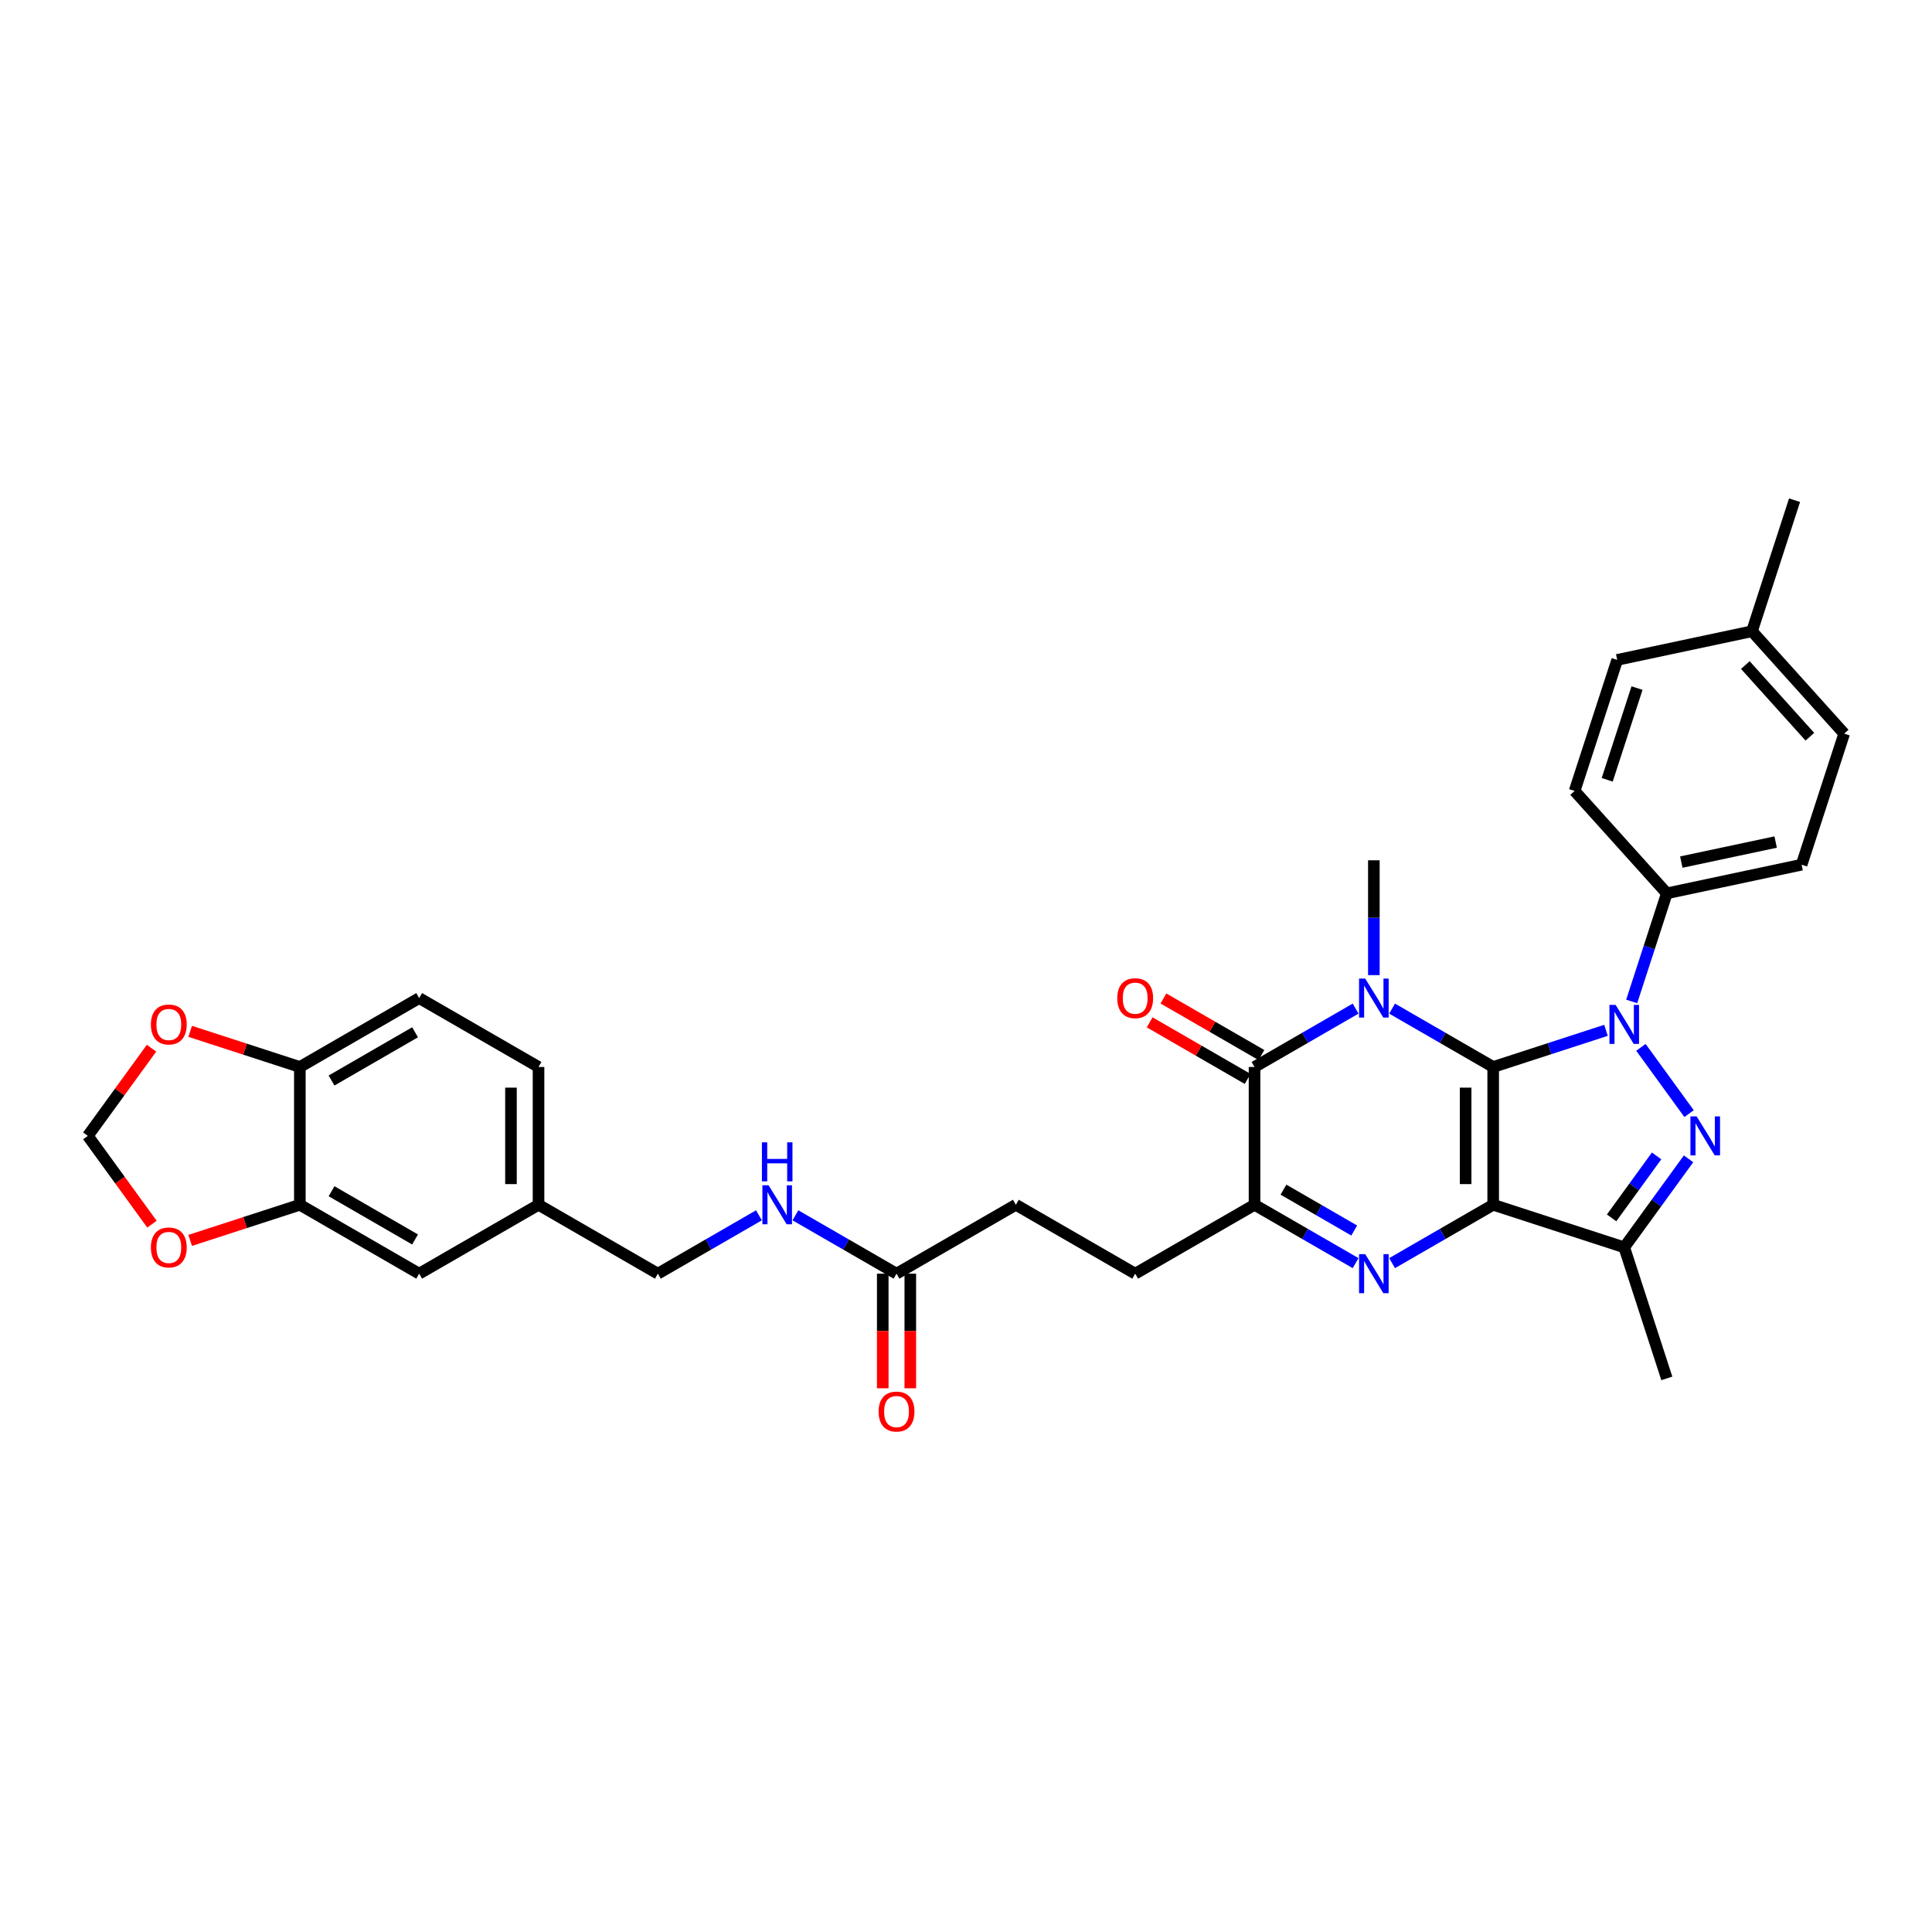 <?xml version='1.0' encoding='iso-8859-1'?>
<svg version='1.1' baseProfile='full'
              xmlns='http://www.w3.org/2000/svg'
                      xmlns:rdkit='http://www.rdkit.org/xml'
                      xmlns:xlink='http://www.w3.org/1999/xlink'
                  xml:space='preserve'
width='1000px' height='1000px' viewBox='0 0 1000 1000'>
<!-- END OF HEADER -->
<rect style='opacity:1.0;fill:#FFFFFF;stroke:none' width='1000' height='1000' x='0' y='0'> </rect>
<path class='bond-0' d='M 772.872,552.266 L 772.872,623.588' style='fill:none;fill-rule:evenodd;stroke:#000000;stroke-width:6px;stroke-linecap:butt;stroke-linejoin:miter;stroke-opacity:1' />
<path class='bond-0' d='M 758.608,562.964 L 758.608,612.89' style='fill:none;fill-rule:evenodd;stroke:#000000;stroke-width:6px;stroke-linecap:butt;stroke-linejoin:miter;stroke-opacity:1' />
<path class='bond-1' d='M 772.872,552.266 L 802.066,542.78' style='fill:none;fill-rule:evenodd;stroke:#000000;stroke-width:6px;stroke-linecap:butt;stroke-linejoin:miter;stroke-opacity:1' />
<path class='bond-1' d='M 802.066,542.78 L 831.26,533.295' style='fill:none;fill-rule:evenodd;stroke:#0000FF;stroke-width:6px;stroke-linecap:butt;stroke-linejoin:miter;stroke-opacity:1' />
<path class='bond-2' d='M 772.872,552.266 L 746.71,537.162' style='fill:none;fill-rule:evenodd;stroke:#000000;stroke-width:6px;stroke-linecap:butt;stroke-linejoin:miter;stroke-opacity:1' />
<path class='bond-2' d='M 746.71,537.162 L 720.549,522.057' style='fill:none;fill-rule:evenodd;stroke:#0000FF;stroke-width:6px;stroke-linecap:butt;stroke-linejoin:miter;stroke-opacity:1' />
<path class='bond-3' d='M 772.872,623.588 L 746.71,638.692' style='fill:none;fill-rule:evenodd;stroke:#000000;stroke-width:6px;stroke-linecap:butt;stroke-linejoin:miter;stroke-opacity:1' />
<path class='bond-3' d='M 746.71,638.692 L 720.549,653.797' style='fill:none;fill-rule:evenodd;stroke:#0000FF;stroke-width:6px;stroke-linecap:butt;stroke-linejoin:miter;stroke-opacity:1' />
<path class='bond-6' d='M 772.872,623.588 L 840.703,645.628' style='fill:none;fill-rule:evenodd;stroke:#000000;stroke-width:6px;stroke-linecap:butt;stroke-linejoin:miter;stroke-opacity:1' />
<path class='bond-4' d='M 849.336,542.109 L 874.259,576.412' style='fill:none;fill-rule:evenodd;stroke:#0000FF;stroke-width:6px;stroke-linecap:butt;stroke-linejoin:miter;stroke-opacity:1' />
<path class='bond-8' d='M 844.564,518.344 L 853.653,490.37' style='fill:none;fill-rule:evenodd;stroke:#0000FF;stroke-width:6px;stroke-linecap:butt;stroke-linejoin:miter;stroke-opacity:1' />
<path class='bond-8' d='M 853.653,490.37 L 862.743,462.395' style='fill:none;fill-rule:evenodd;stroke:#000000;stroke-width:6px;stroke-linecap:butt;stroke-linejoin:miter;stroke-opacity:1' />
<path class='bond-5' d='M 701.663,522.057 L 675.501,537.162' style='fill:none;fill-rule:evenodd;stroke:#0000FF;stroke-width:6px;stroke-linecap:butt;stroke-linejoin:miter;stroke-opacity:1' />
<path class='bond-5' d='M 675.501,537.162 L 649.339,552.266' style='fill:none;fill-rule:evenodd;stroke:#000000;stroke-width:6px;stroke-linecap:butt;stroke-linejoin:miter;stroke-opacity:1' />
<path class='bond-20' d='M 711.106,504.723 L 711.106,475.003' style='fill:none;fill-rule:evenodd;stroke:#0000FF;stroke-width:6px;stroke-linecap:butt;stroke-linejoin:miter;stroke-opacity:1' />
<path class='bond-20' d='M 711.106,475.003 L 711.106,445.283' style='fill:none;fill-rule:evenodd;stroke:#000000;stroke-width:6px;stroke-linecap:butt;stroke-linejoin:miter;stroke-opacity:1' />
<path class='bond-34' d='M 701.663,653.797 L 675.501,638.692' style='fill:none;fill-rule:evenodd;stroke:#0000FF;stroke-width:6px;stroke-linecap:butt;stroke-linejoin:miter;stroke-opacity:1' />
<path class='bond-34' d='M 675.501,638.692 L 649.339,623.588' style='fill:none;fill-rule:evenodd;stroke:#000000;stroke-width:6px;stroke-linecap:butt;stroke-linejoin:miter;stroke-opacity:1' />
<path class='bond-34' d='M 700.946,636.912 L 682.633,626.339' style='fill:none;fill-rule:evenodd;stroke:#0000FF;stroke-width:6px;stroke-linecap:butt;stroke-linejoin:miter;stroke-opacity:1' />
<path class='bond-34' d='M 682.633,626.339 L 664.32,615.766' style='fill:none;fill-rule:evenodd;stroke:#000000;stroke-width:6px;stroke-linecap:butt;stroke-linejoin:miter;stroke-opacity:1' />
<path class='bond-33' d='M 873.992,599.809 L 857.347,622.718' style='fill:none;fill-rule:evenodd;stroke:#0000FF;stroke-width:6px;stroke-linecap:butt;stroke-linejoin:miter;stroke-opacity:1' />
<path class='bond-33' d='M 857.347,622.718 L 840.703,645.628' style='fill:none;fill-rule:evenodd;stroke:#000000;stroke-width:6px;stroke-linecap:butt;stroke-linejoin:miter;stroke-opacity:1' />
<path class='bond-33' d='M 857.458,598.298 L 845.807,614.334' style='fill:none;fill-rule:evenodd;stroke:#0000FF;stroke-width:6px;stroke-linecap:butt;stroke-linejoin:miter;stroke-opacity:1' />
<path class='bond-33' d='M 845.807,614.334 L 834.156,630.37' style='fill:none;fill-rule:evenodd;stroke:#000000;stroke-width:6px;stroke-linecap:butt;stroke-linejoin:miter;stroke-opacity:1' />
<path class='bond-7' d='M 649.339,552.266 L 649.339,623.588' style='fill:none;fill-rule:evenodd;stroke:#000000;stroke-width:6px;stroke-linecap:butt;stroke-linejoin:miter;stroke-opacity:1' />
<path class='bond-13' d='M 652.905,546.089 L 627.549,531.45' style='fill:none;fill-rule:evenodd;stroke:#000000;stroke-width:6px;stroke-linecap:butt;stroke-linejoin:miter;stroke-opacity:1' />
<path class='bond-13' d='M 627.549,531.45 L 602.194,516.811' style='fill:none;fill-rule:evenodd;stroke:#FF0000;stroke-width:6px;stroke-linecap:butt;stroke-linejoin:miter;stroke-opacity:1' />
<path class='bond-13' d='M 645.773,558.443 L 620.417,543.804' style='fill:none;fill-rule:evenodd;stroke:#000000;stroke-width:6px;stroke-linecap:butt;stroke-linejoin:miter;stroke-opacity:1' />
<path class='bond-13' d='M 620.417,543.804 L 595.061,529.164' style='fill:none;fill-rule:evenodd;stroke:#FF0000;stroke-width:6px;stroke-linecap:butt;stroke-linejoin:miter;stroke-opacity:1' />
<path class='bond-27' d='M 840.703,645.628 L 862.743,713.459' style='fill:none;fill-rule:evenodd;stroke:#000000;stroke-width:6px;stroke-linecap:butt;stroke-linejoin:miter;stroke-opacity:1' />
<path class='bond-16' d='M 649.339,623.588 L 587.573,659.249' style='fill:none;fill-rule:evenodd;stroke:#000000;stroke-width:6px;stroke-linecap:butt;stroke-linejoin:miter;stroke-opacity:1' />
<path class='bond-21' d='M 862.743,462.395 L 932.506,447.567' style='fill:none;fill-rule:evenodd;stroke:#000000;stroke-width:6px;stroke-linecap:butt;stroke-linejoin:miter;stroke-opacity:1' />
<path class='bond-21' d='M 870.241,446.219 L 919.076,435.838' style='fill:none;fill-rule:evenodd;stroke:#000000;stroke-width:6px;stroke-linecap:butt;stroke-linejoin:miter;stroke-opacity:1' />
<path class='bond-22' d='M 862.743,462.395 L 815.019,409.393' style='fill:none;fill-rule:evenodd;stroke:#000000;stroke-width:6px;stroke-linecap:butt;stroke-linejoin:miter;stroke-opacity:1' />
<path class='bond-9' d='M 155.207,623.588 L 216.974,659.249' style='fill:none;fill-rule:evenodd;stroke:#000000;stroke-width:6px;stroke-linecap:butt;stroke-linejoin:miter;stroke-opacity:1' />
<path class='bond-9' d='M 171.605,616.584 L 214.841,641.546' style='fill:none;fill-rule:evenodd;stroke:#000000;stroke-width:6px;stroke-linecap:butt;stroke-linejoin:miter;stroke-opacity:1' />
<path class='bond-12' d='M 155.207,623.588 L 126.819,632.812' style='fill:none;fill-rule:evenodd;stroke:#000000;stroke-width:6px;stroke-linecap:butt;stroke-linejoin:miter;stroke-opacity:1' />
<path class='bond-12' d='M 126.819,632.812 L 98.431,642.036' style='fill:none;fill-rule:evenodd;stroke:#FF0000;stroke-width:6px;stroke-linecap:butt;stroke-linejoin:miter;stroke-opacity:1' />
<path class='bond-36' d='M 155.207,623.588 L 155.207,552.266' style='fill:none;fill-rule:evenodd;stroke:#000000;stroke-width:6px;stroke-linecap:butt;stroke-linejoin:miter;stroke-opacity:1' />
<path class='bond-10' d='M 464.04,659.249 L 525.806,623.588' style='fill:none;fill-rule:evenodd;stroke:#000000;stroke-width:6px;stroke-linecap:butt;stroke-linejoin:miter;stroke-opacity:1' />
<path class='bond-17' d='M 464.04,659.249 L 437.878,644.144' style='fill:none;fill-rule:evenodd;stroke:#000000;stroke-width:6px;stroke-linecap:butt;stroke-linejoin:miter;stroke-opacity:1' />
<path class='bond-17' d='M 437.878,644.144 L 411.716,629.04' style='fill:none;fill-rule:evenodd;stroke:#0000FF;stroke-width:6px;stroke-linecap:butt;stroke-linejoin:miter;stroke-opacity:1' />
<path class='bond-19' d='M 456.908,659.249 L 456.908,688.911' style='fill:none;fill-rule:evenodd;stroke:#000000;stroke-width:6px;stroke-linecap:butt;stroke-linejoin:miter;stroke-opacity:1' />
<path class='bond-19' d='M 456.908,688.911 L 456.908,718.574' style='fill:none;fill-rule:evenodd;stroke:#FF0000;stroke-width:6px;stroke-linecap:butt;stroke-linejoin:miter;stroke-opacity:1' />
<path class='bond-19' d='M 471.172,659.249 L 471.172,688.911' style='fill:none;fill-rule:evenodd;stroke:#000000;stroke-width:6px;stroke-linecap:butt;stroke-linejoin:miter;stroke-opacity:1' />
<path class='bond-19' d='M 471.172,688.911 L 471.172,718.574' style='fill:none;fill-rule:evenodd;stroke:#FF0000;stroke-width:6px;stroke-linecap:butt;stroke-linejoin:miter;stroke-opacity:1' />
<path class='bond-11' d='M 155.207,552.266 L 216.974,516.605' style='fill:none;fill-rule:evenodd;stroke:#000000;stroke-width:6px;stroke-linecap:butt;stroke-linejoin:miter;stroke-opacity:1' />
<path class='bond-11' d='M 171.605,559.27 L 214.841,534.308' style='fill:none;fill-rule:evenodd;stroke:#000000;stroke-width:6px;stroke-linecap:butt;stroke-linejoin:miter;stroke-opacity:1' />
<path class='bond-14' d='M 155.207,552.266 L 126.819,543.042' style='fill:none;fill-rule:evenodd;stroke:#000000;stroke-width:6px;stroke-linecap:butt;stroke-linejoin:miter;stroke-opacity:1' />
<path class='bond-14' d='M 126.819,543.042 L 98.431,533.818' style='fill:none;fill-rule:evenodd;stroke:#FF0000;stroke-width:6px;stroke-linecap:butt;stroke-linejoin:miter;stroke-opacity:1' />
<path class='bond-15' d='M 78.661,633.631 L 62.058,610.779' style='fill:none;fill-rule:evenodd;stroke:#FF0000;stroke-width:6px;stroke-linecap:butt;stroke-linejoin:miter;stroke-opacity:1' />
<path class='bond-15' d='M 62.058,610.779 L 45.455,587.927' style='fill:none;fill-rule:evenodd;stroke:#000000;stroke-width:6px;stroke-linecap:butt;stroke-linejoin:miter;stroke-opacity:1' />
<path class='bond-37' d='M 78.433,542.537 L 61.944,565.232' style='fill:none;fill-rule:evenodd;stroke:#FF0000;stroke-width:6px;stroke-linecap:butt;stroke-linejoin:miter;stroke-opacity:1' />
<path class='bond-37' d='M 61.944,565.232 L 45.455,587.927' style='fill:none;fill-rule:evenodd;stroke:#000000;stroke-width:6px;stroke-linecap:butt;stroke-linejoin:miter;stroke-opacity:1' />
<path class='bond-24' d='M 587.573,659.249 L 525.806,623.588' style='fill:none;fill-rule:evenodd;stroke:#000000;stroke-width:6px;stroke-linecap:butt;stroke-linejoin:miter;stroke-opacity:1' />
<path class='bond-26' d='M 392.83,629.04 L 366.669,644.144' style='fill:none;fill-rule:evenodd;stroke:#0000FF;stroke-width:6px;stroke-linecap:butt;stroke-linejoin:miter;stroke-opacity:1' />
<path class='bond-26' d='M 366.669,644.144 L 340.507,659.249' style='fill:none;fill-rule:evenodd;stroke:#000000;stroke-width:6px;stroke-linecap:butt;stroke-linejoin:miter;stroke-opacity:1' />
<path class='bond-18' d='M 216.974,659.249 L 278.74,623.588' style='fill:none;fill-rule:evenodd;stroke:#000000;stroke-width:6px;stroke-linecap:butt;stroke-linejoin:miter;stroke-opacity:1' />
<path class='bond-29' d='M 932.506,447.567 L 954.545,379.736' style='fill:none;fill-rule:evenodd;stroke:#000000;stroke-width:6px;stroke-linecap:butt;stroke-linejoin:miter;stroke-opacity:1' />
<path class='bond-30' d='M 815.019,409.393 L 837.059,341.562' style='fill:none;fill-rule:evenodd;stroke:#000000;stroke-width:6px;stroke-linecap:butt;stroke-linejoin:miter;stroke-opacity:1' />
<path class='bond-30' d='M 831.891,403.626 L 847.319,356.145' style='fill:none;fill-rule:evenodd;stroke:#000000;stroke-width:6px;stroke-linecap:butt;stroke-linejoin:miter;stroke-opacity:1' />
<path class='bond-23' d='M 216.974,516.605 L 278.74,552.266' style='fill:none;fill-rule:evenodd;stroke:#000000;stroke-width:6px;stroke-linecap:butt;stroke-linejoin:miter;stroke-opacity:1' />
<path class='bond-25' d='M 278.74,623.588 L 340.507,659.249' style='fill:none;fill-rule:evenodd;stroke:#000000;stroke-width:6px;stroke-linecap:butt;stroke-linejoin:miter;stroke-opacity:1' />
<path class='bond-28' d='M 278.74,623.588 L 278.74,552.266' style='fill:none;fill-rule:evenodd;stroke:#000000;stroke-width:6px;stroke-linecap:butt;stroke-linejoin:miter;stroke-opacity:1' />
<path class='bond-28' d='M 264.476,612.89 L 264.476,562.964' style='fill:none;fill-rule:evenodd;stroke:#000000;stroke-width:6px;stroke-linecap:butt;stroke-linejoin:miter;stroke-opacity:1' />
<path class='bond-35' d='M 954.545,379.736 L 906.822,326.733' style='fill:none;fill-rule:evenodd;stroke:#000000;stroke-width:6px;stroke-linecap:butt;stroke-linejoin:miter;stroke-opacity:1' />
<path class='bond-35' d='M 936.786,381.33 L 903.38,344.228' style='fill:none;fill-rule:evenodd;stroke:#000000;stroke-width:6px;stroke-linecap:butt;stroke-linejoin:miter;stroke-opacity:1' />
<path class='bond-31' d='M 837.059,341.562 L 906.822,326.733' style='fill:none;fill-rule:evenodd;stroke:#000000;stroke-width:6px;stroke-linecap:butt;stroke-linejoin:miter;stroke-opacity:1' />
<path class='bond-32' d='M 906.822,326.733 L 928.862,258.902' style='fill:none;fill-rule:evenodd;stroke:#000000;stroke-width:6px;stroke-linecap:butt;stroke-linejoin:miter;stroke-opacity:1' />
<path  class='atom-2' d='M 836.238 520.127
L 842.857 530.826
Q 843.513 531.881, 844.569 533.793
Q 845.624 535.704, 845.681 535.818
L 845.681 520.127
L 848.363 520.127
L 848.363 540.326
L 845.596 540.326
L 838.492 528.629
Q 837.665 527.259, 836.78 525.69
Q 835.924 524.121, 835.668 523.636
L 835.668 540.326
L 833.043 540.326
L 833.043 520.127
L 836.238 520.127
' fill='#0000FF'/>
<path  class='atom-3' d='M 706.641 506.506
L 713.259 517.204
Q 713.916 518.26, 714.971 520.171
Q 716.027 522.083, 716.084 522.197
L 716.084 506.506
L 718.765 506.506
L 718.765 526.704
L 715.998 526.704
L 708.895 515.008
Q 708.067 513.638, 707.183 512.069
Q 706.327 510.5, 706.07 510.015
L 706.07 526.704
L 703.446 526.704
L 703.446 506.506
L 706.641 506.506
' fill='#0000FF'/>
<path  class='atom-4' d='M 706.641 649.15
L 713.259 659.848
Q 713.916 660.903, 714.971 662.815
Q 716.027 664.726, 716.084 664.84
L 716.084 649.15
L 718.765 649.15
L 718.765 669.348
L 715.998 669.348
L 708.895 657.651
Q 708.067 656.282, 707.183 654.713
Q 706.327 653.144, 706.07 652.659
L 706.07 669.348
L 703.446 669.348
L 703.446 649.15
L 706.641 649.15
' fill='#0000FF'/>
<path  class='atom-5' d='M 878.16 577.828
L 884.779 588.526
Q 885.435 589.582, 886.49 591.493
Q 887.546 593.405, 887.603 593.519
L 887.603 577.828
L 890.285 577.828
L 890.285 598.026
L 887.518 598.026
L 880.414 586.329
Q 879.587 584.96, 878.702 583.391
Q 877.846 581.822, 877.59 581.337
L 877.59 598.026
L 874.965 598.026
L 874.965 577.828
L 878.16 577.828
' fill='#0000FF'/>
<path  class='atom-13' d='M 78.105 645.685
Q 78.105 640.835, 80.501 638.124
Q 82.897 635.414, 87.376 635.414
Q 91.855 635.414, 94.252 638.124
Q 96.648 640.835, 96.648 645.685
Q 96.648 650.592, 94.223 653.387
Q 91.798 656.155, 87.376 656.155
Q 82.926 656.155, 80.501 653.387
Q 78.105 650.62, 78.105 645.685
M 87.376 653.872
Q 90.457 653.872, 92.112 651.818
Q 93.795 649.736, 93.795 645.685
Q 93.795 641.719, 92.112 639.722
Q 90.457 637.697, 87.376 637.697
Q 84.295 637.697, 82.612 639.694
Q 80.957 641.691, 80.957 645.685
Q 80.957 649.764, 82.612 651.818
Q 84.295 653.872, 87.376 653.872
' fill='#FF0000'/>
<path  class='atom-14' d='M 578.301 516.662
Q 578.301 511.812, 580.697 509.102
Q 583.094 506.392, 587.573 506.392
Q 592.052 506.392, 594.448 509.102
Q 596.844 511.812, 596.844 516.662
Q 596.844 521.569, 594.419 524.365
Q 591.995 527.132, 587.573 527.132
Q 583.122 527.132, 580.697 524.365
Q 578.301 521.598, 578.301 516.662
M 587.573 524.85
Q 590.654 524.85, 592.308 522.796
Q 593.992 520.713, 593.992 516.662
Q 593.992 512.697, 592.308 510.7
Q 590.654 508.674, 587.573 508.674
Q 584.492 508.674, 582.808 510.671
Q 581.154 512.668, 581.154 516.662
Q 581.154 520.742, 582.808 522.796
Q 584.492 524.85, 587.573 524.85
' fill='#FF0000'/>
<path  class='atom-15' d='M 78.105 530.284
Q 78.105 525.434, 80.501 522.723
Q 82.897 520.013, 87.376 520.013
Q 91.855 520.013, 94.252 522.723
Q 96.648 525.434, 96.648 530.284
Q 96.648 535.19, 94.223 537.986
Q 91.798 540.754, 87.376 540.754
Q 82.926 540.754, 80.501 537.986
Q 78.105 535.219, 78.105 530.284
M 87.376 538.471
Q 90.457 538.471, 92.112 536.417
Q 93.795 534.335, 93.795 530.284
Q 93.795 526.318, 92.112 524.321
Q 90.457 522.296, 87.376 522.296
Q 84.295 522.296, 82.612 524.293
Q 80.957 526.29, 80.957 530.284
Q 80.957 534.363, 82.612 536.417
Q 84.295 538.471, 87.376 538.471
' fill='#FF0000'/>
<path  class='atom-18' d='M 397.809 613.489
L 404.427 624.187
Q 405.083 625.243, 406.139 627.154
Q 407.194 629.065, 407.252 629.179
L 407.252 613.489
L 409.933 613.489
L 409.933 633.687
L 407.166 633.687
L 400.062 621.99
Q 399.235 620.621, 398.351 619.052
Q 397.495 617.483, 397.238 616.998
L 397.238 633.687
L 394.613 633.687
L 394.613 613.489
L 397.809 613.489
' fill='#0000FF'/>
<path  class='atom-18' d='M 394.371 591.271
L 397.11 591.271
L 397.11 599.858
L 407.437 599.858
L 407.437 591.271
L 410.176 591.271
L 410.176 611.469
L 407.437 611.469
L 407.437 602.14
L 397.11 602.14
L 397.11 611.469
L 394.371 611.469
L 394.371 591.271
' fill='#0000FF'/>
<path  class='atom-20' d='M 454.768 730.628
Q 454.768 725.778, 457.164 723.067
Q 459.561 720.357, 464.04 720.357
Q 468.519 720.357, 470.915 723.067
Q 473.312 725.778, 473.312 730.628
Q 473.312 735.535, 470.887 738.33
Q 468.462 741.098, 464.04 741.098
Q 459.589 741.098, 457.164 738.33
Q 454.768 735.563, 454.768 730.628
M 464.04 738.815
Q 467.121 738.815, 468.775 736.761
Q 470.459 734.679, 470.459 730.628
Q 470.459 726.662, 468.775 724.665
Q 467.121 722.64, 464.04 722.64
Q 460.959 722.64, 459.275 724.637
Q 457.621 726.634, 457.621 730.628
Q 457.621 734.707, 459.275 736.761
Q 460.959 738.815, 464.04 738.815
' fill='#FF0000'/>
</svg>
